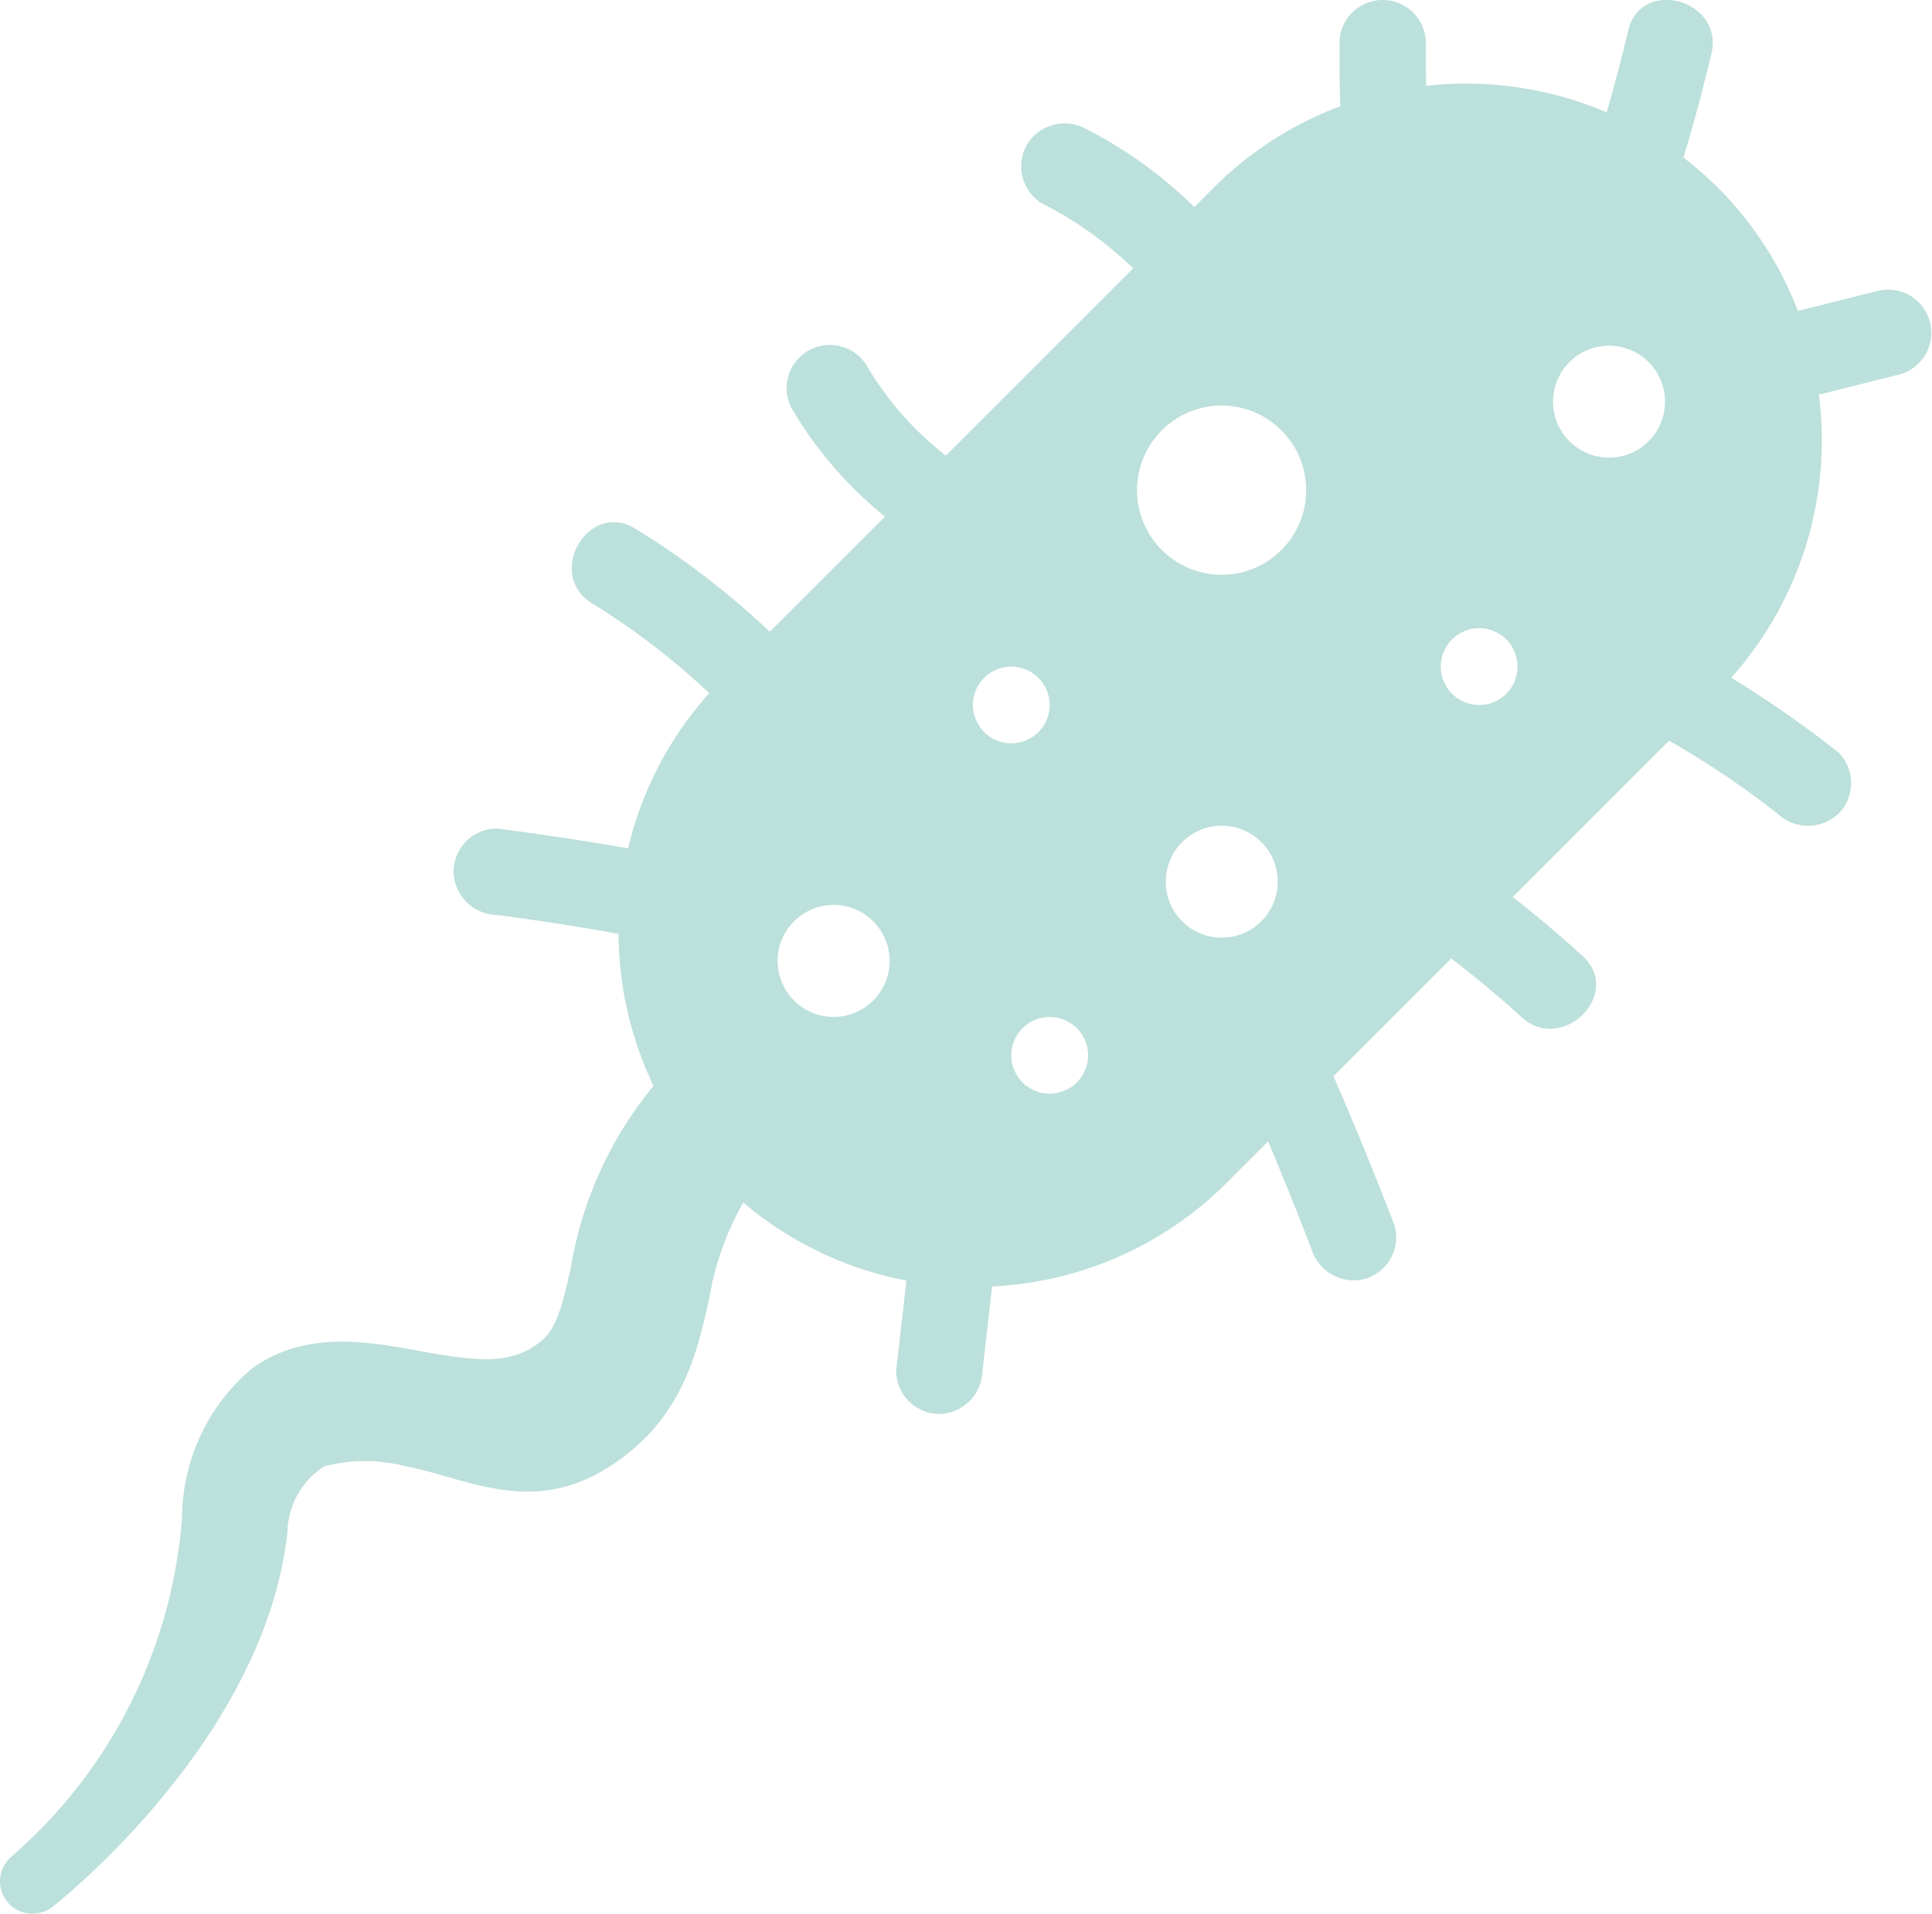 <svg xmlns="http://www.w3.org/2000/svg" width="52.104" height="51.625" viewBox="0 0 52.104 51.625"><path d="M-21.789-3.373l-2.169.543a9.525,9.525,0,0,0-2.158-3.324h0a9.7,9.7,0,0,0-.927-.811q.417-1.387.753-2.8c.345-1.458-1.9-2.08-2.246-.62q-.262,1.11-.578,2.2a9.683,9.683,0,0,0-4.869-.715c-.008-.4-.012-.79-.009-1.185a1.165,1.165,0,0,0-2.329,0c0,.579,0,1.158.024,1.736a9.523,9.523,0,0,0-3.409,2.19l-.529.529a11.832,11.832,0,0,0-2.918-2.107,1.192,1.192,0,0,0-1.594.418A1.177,1.177,0,0,0-44.33-5.72a10.006,10.006,0,0,1,2.445,1.743l-5.051,5.051a8.6,8.6,0,0,1-2.154-2.46A1.166,1.166,0,0,0-51.1-.21a10.7,10.7,0,0,0,2.522,2.928l-3.107,3.107A22.05,22.05,0,0,0-55.3,3.05c-1.28-.788-2.451,1.226-1.175,2.011a19.5,19.5,0,0,1,3.157,2.421,9.521,9.521,0,0,0-2.187,4.185q-1.762-.308-3.54-.535A1.171,1.171,0,0,0-60.213,12.3a1.194,1.194,0,0,0,1.165,1.164q1.648.211,3.283.51a9.662,9.662,0,0,0,.945,4.1,10.351,10.351,0,0,0-2.233,4.916c-.314,1.4-.46,1.8-1.071,2.158-.75.445-1.646.324-3.033.071s-3.088-.563-4.52.5a5.3,5.3,0,0,0-1.859,3.993,13.427,13.427,0,0,1-4.609,9.156.875.875,0,0,0-.085,1.234.873.873,0,0,0,.66.3A.874.874,0,0,0-71,40.194c.108-.094,5.683-4.458,6.306-10.074a2.164,2.164,0,0,1,.99-1.782,4.3,4.3,0,0,1,2.214,0c1.534.28,3.277,1.313,5.313.107,2.1-1.245,2.519-3.114,2.855-4.616a7.859,7.859,0,0,1,.922-2.61,9.553,9.553,0,0,0,4.4,2.105q-.138,1.217-.278,2.434a1.171,1.171,0,0,0,1.164,1.165,1.192,1.192,0,0,0,1.165-1.165q.13-1.138.259-2.275A9.564,9.564,0,0,0-39.375,20.7l1.129-1.129q.607,1.438,1.168,2.9a1.2,1.2,0,0,0,1.433.813,1.173,1.173,0,0,0,.814-1.433q-.783-2.037-1.651-4.04l3.174-3.174q.98.747,1.895,1.58c1.1,1.01,2.756-.633,1.647-1.647q-.91-.833-1.883-1.591l4.216-4.217a24.255,24.255,0,0,1,2.926,1.968,1.2,1.2,0,0,0,1.647,0,1.173,1.173,0,0,0,0-1.647,29.879,29.879,0,0,0-2.895-2.019A9.611,9.611,0,0,0-23.392-.571l2.222-.557a1.166,1.166,0,0,0-.62-2.246M-49.963,16.213a1.511,1.511,0,0,1-1.511-1.51,1.511,1.511,0,0,1,1.511-1.51,1.51,1.51,0,0,1,1.51,1.51,1.51,1.51,0,0,1-1.51,1.51M-46.206,7.8a1.035,1.035,0,0,1,1.035-1.035A1.035,1.035,0,0,1-44.137,7.8a1.035,1.035,0,0,1-1.035,1.034A1.035,1.035,0,0,1-46.206,7.8m2.07,10.484a1.035,1.035,0,0,1-1.035-1.034,1.035,1.035,0,0,1,1.035-1.035A1.035,1.035,0,0,1-43.1,17.248a1.035,1.035,0,0,1-1.035,1.034m4.639-4.206a1.51,1.51,0,0,1-1.51-1.51,1.51,1.51,0,0,1,1.51-1.51,1.51,1.51,0,0,1,1.51,1.51,1.51,1.51,0,0,1-1.51,1.51m0-9.788A2.282,2.282,0,0,1-41.78,2.005,2.282,2.282,0,0,1-39.5-.276a2.282,2.282,0,0,1,2.282,2.282A2.282,2.282,0,0,1-39.5,4.288m6.946,3.51a1.035,1.035,0,0,1-1.035-1.035,1.035,1.035,0,0,1,1.035-1.035,1.035,1.035,0,0,1,1.035,1.035A1.035,1.035,0,0,1-32.551,7.8m3.5-6.671a1.51,1.51,0,0,1-1.51-1.51,1.51,1.51,0,0,1,1.51-1.51,1.51,1.51,0,0,1,1.51,1.51,1.51,1.51,0,0,1-1.51,1.51" transform="translate(72.445 11.215)" fill="#bce0db"/></svg>